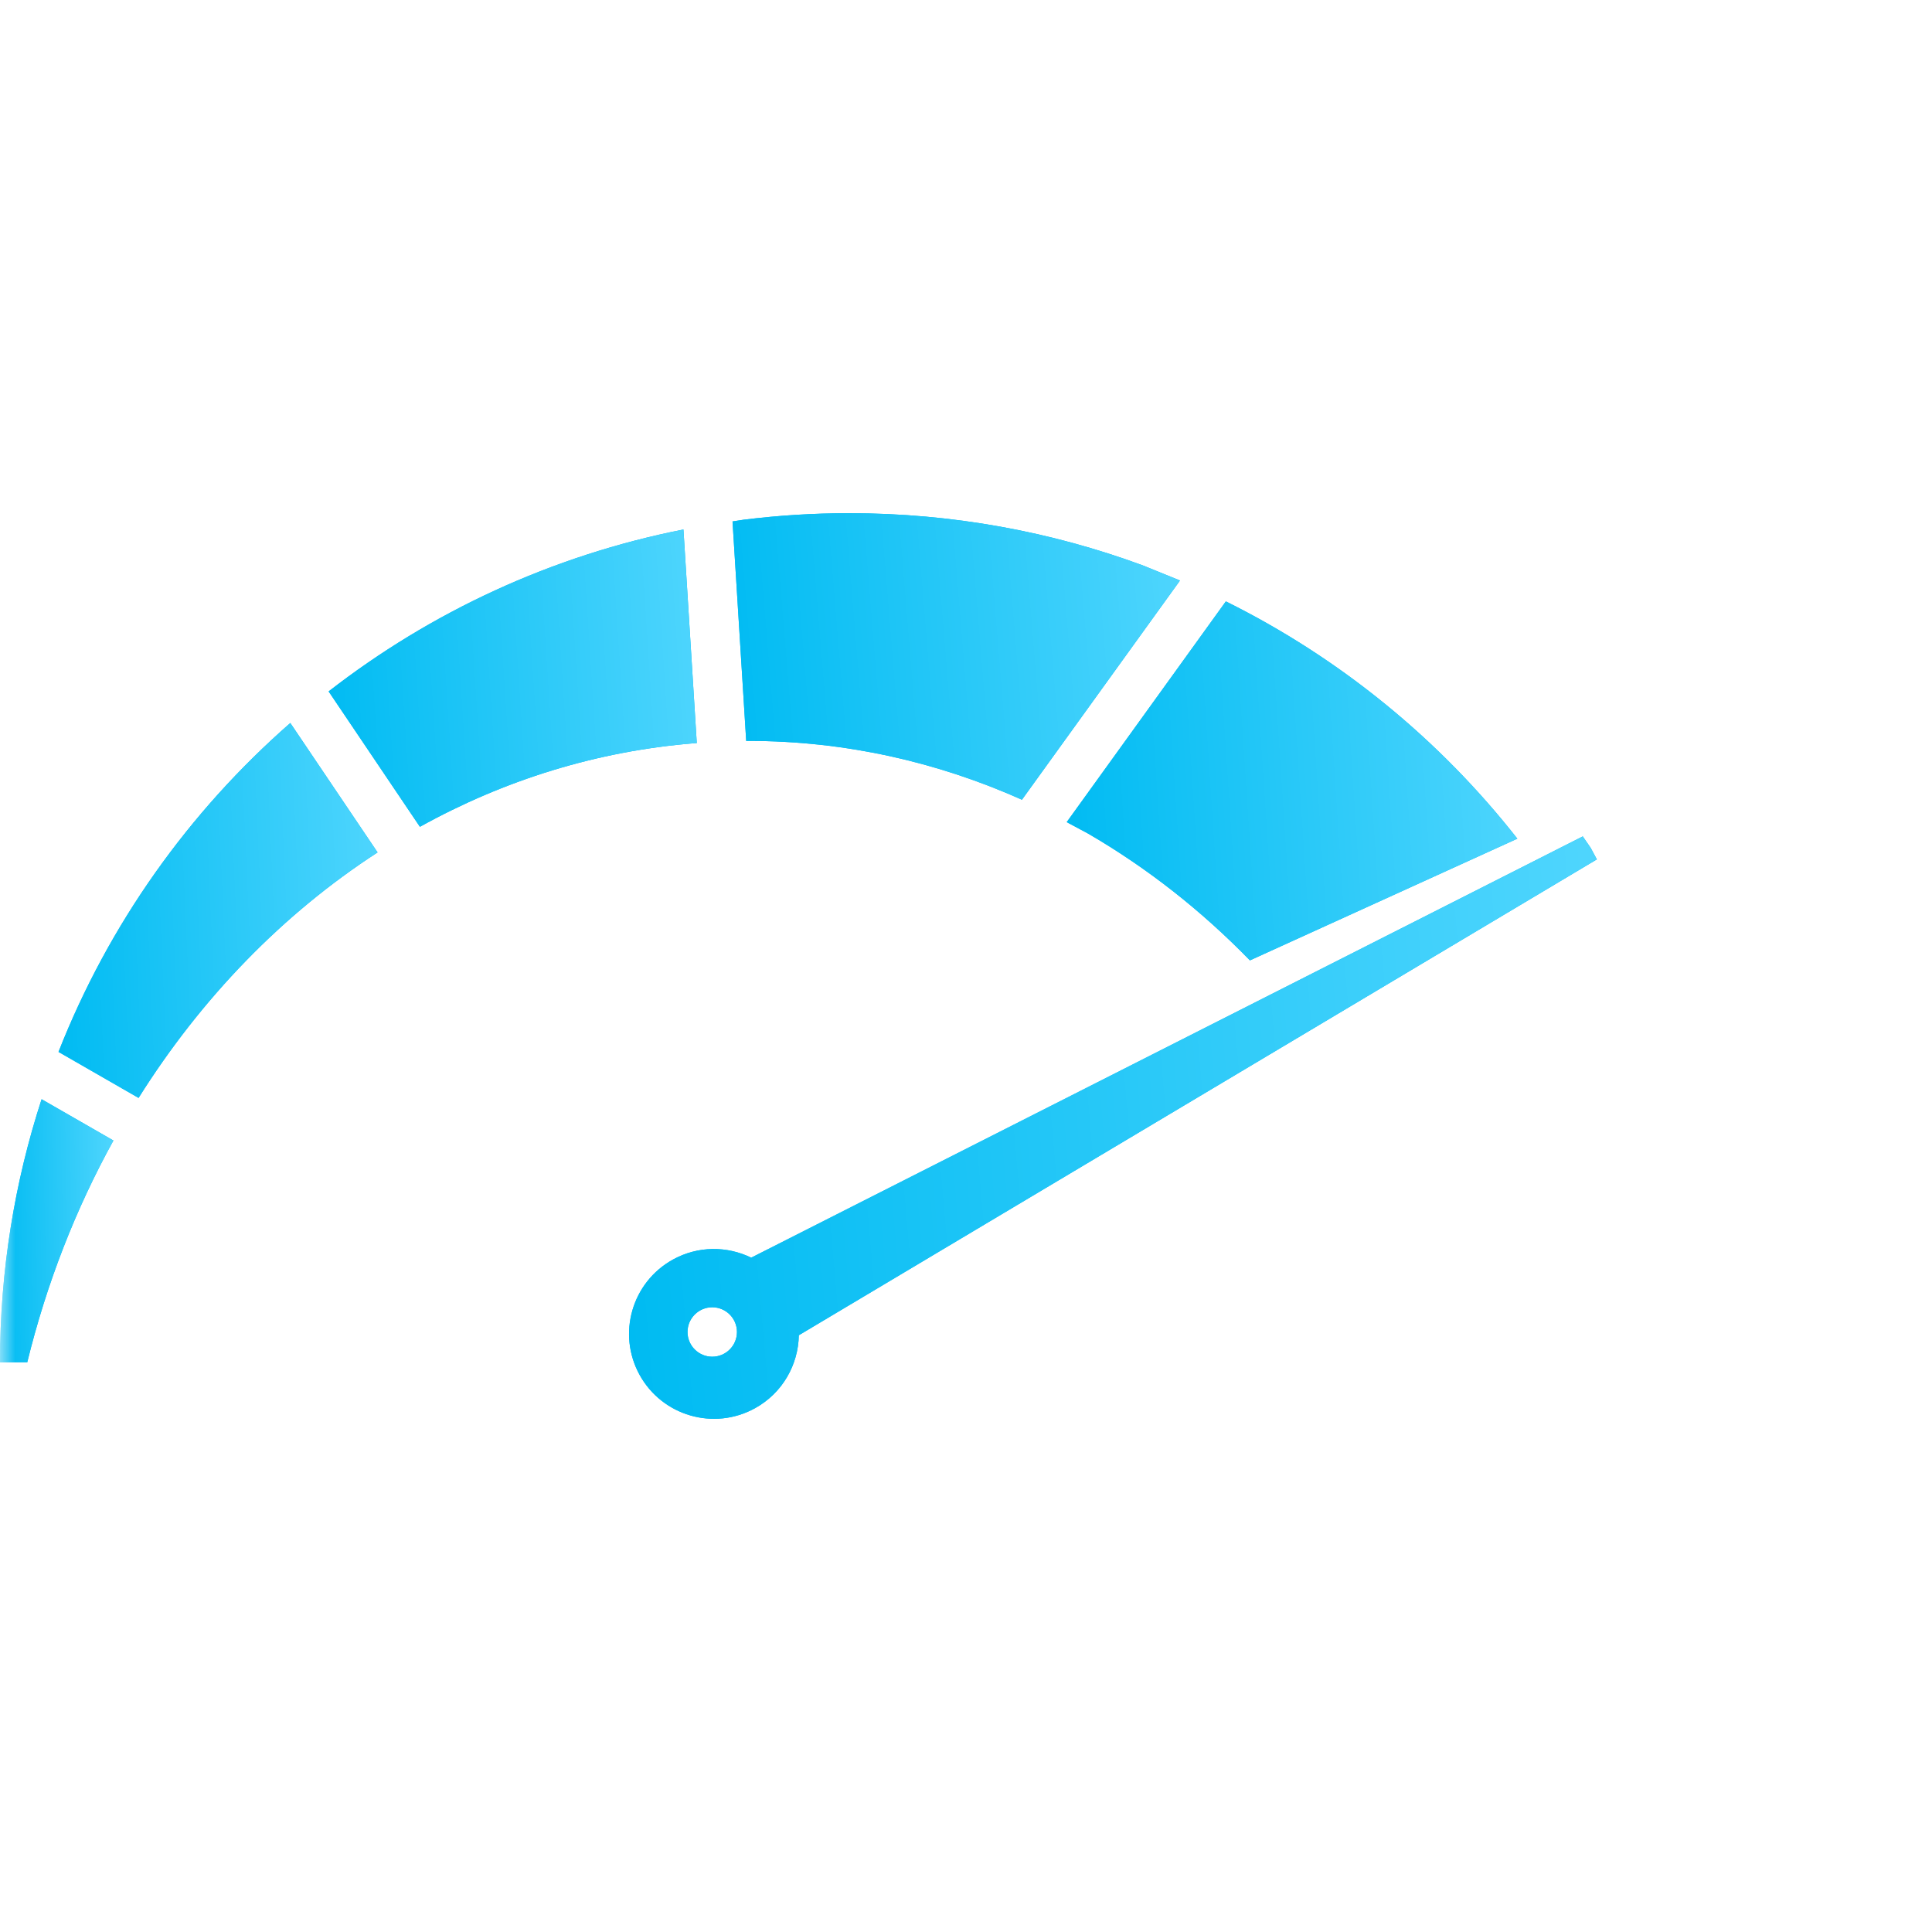 <svg width="64" height="64" viewBox="0 0 64 64" fill="none" xmlns="http://www.w3.org/2000/svg">
<mask id="mask0" mask-type="alpha" maskUnits="userSpaceOnUse" x="0" y="0" width="64" height="64">
<rect width="64" height="64" fill="#C4C4C4"/>
</mask>
<g mask="url(#mask0)">
<path fill-rule="evenodd" clip-rule="evenodd" d="M1.378 36.413C0.485 39.157 0 42.085 0 45.127H0.903C1.545 42.504 2.514 40.035 3.757 37.781L1.378 36.413Z" fill="#00BBF2"/>
<path fill-rule="evenodd" clip-rule="evenodd" d="M1.378 36.413C0.485 39.157 0 42.085 0 45.127H0.903C1.545 42.504 2.514 40.035 3.757 37.781L1.378 36.413Z" fill="url(#paint0_linear)"/>
<path fill-rule="evenodd" clip-rule="evenodd" d="M9.617 23.95C6.255 26.891 3.599 30.618 1.938 34.846L4.59 36.37C6.674 33.051 9.376 30.268 12.508 28.237L9.617 23.95Z" fill="#00BBF2"/>
<path fill-rule="evenodd" clip-rule="evenodd" d="M9.617 23.95C6.255 26.891 3.599 30.618 1.938 34.846L4.59 36.37C6.674 33.051 9.376 30.268 12.508 28.237L9.617 23.95Z" fill="url(#paint1_linear)"/>
<path fill-rule="evenodd" clip-rule="evenodd" d="M24.719 24.545C24.741 24.544 24.763 24.543 24.785 24.543C27.987 24.543 31.044 25.237 33.853 26.492L39.089 19.23L37.848 18.726C34.819 17.61 31.544 17 28.128 17C26.945 17 25.78 17.074 24.636 17.216L24.266 17.273L24.719 24.545Z" fill="#00BBF2"/>
<path fill-rule="evenodd" clip-rule="evenodd" d="M24.719 24.545C24.741 24.544 24.763 24.543 24.785 24.543C27.987 24.543 31.044 25.237 33.853 26.492L39.089 19.23L37.848 18.726C34.819 17.61 31.544 17 28.128 17C26.945 17 25.78 17.074 24.636 17.216L24.266 17.273L24.719 24.545Z" fill="url(#paint2_linear)"/>
<path fill-rule="evenodd" clip-rule="evenodd" d="M40.608 19.922L35.336 27.234L36.041 27.612C37.993 28.744 39.795 30.16 41.405 31.814L50.264 27.782C47.684 24.493 44.386 21.797 40.608 19.922Z" fill="#00BBF2"/>
<path fill-rule="evenodd" clip-rule="evenodd" d="M40.608 19.922L35.336 27.234L36.041 27.612C37.993 28.744 39.795 30.16 41.405 31.814L50.264 27.782C47.684 24.493 44.386 21.797 40.608 19.922Z" fill="url(#paint3_linear)"/>
<path fill-rule="evenodd" clip-rule="evenodd" d="M22.64 17.54C18.274 18.403 14.271 20.273 10.886 22.904L13.91 27.389C16.694 25.844 19.771 24.878 23.021 24.619L23.082 24.616L22.64 17.54Z" fill="#00BBF2"/>
<path fill-rule="evenodd" clip-rule="evenodd" d="M22.64 17.54C18.274 18.403 14.271 20.273 10.886 22.904L13.91 27.389C16.694 25.844 19.771 24.878 23.021 24.619L23.082 24.616L22.64 17.54Z" fill="url(#paint4_linear)"/>
<path fill-rule="evenodd" clip-rule="evenodd" d="M23.594 44.943C23.142 44.943 22.775 44.576 22.775 44.124C22.775 43.672 23.142 43.305 23.594 43.305C24.046 43.305 24.413 43.672 24.413 44.124C24.413 44.576 24.046 44.943 23.594 44.943ZM52.694 28.088L52.431 27.707L24.885 41.662C24.09 41.274 23.127 41.264 22.293 41.724C20.933 42.474 20.438 44.184 21.188 45.545C21.938 46.905 23.649 47.4 25.009 46.65C25.924 46.146 26.445 45.206 26.462 44.232L52.898 28.468L52.694 28.088Z" fill="#00BBF2"/>
<path fill-rule="evenodd" clip-rule="evenodd" d="M23.594 44.943C23.142 44.943 22.775 44.576 22.775 44.124C22.775 43.672 23.142 43.305 23.594 43.305C24.046 43.305 24.413 43.672 24.413 44.124C24.413 44.576 24.046 44.943 23.594 44.943ZM52.694 28.088L52.431 27.707L24.885 41.662C24.09 41.274 23.127 41.264 22.293 41.724C20.933 42.474 20.438 44.184 21.188 45.545C21.938 46.905 23.649 47.4 25.009 46.65C25.924 46.146 26.445 45.206 26.462 44.232L52.898 28.468L52.694 28.088Z" fill="url(#paint5_linear)"/>
</g>
<defs>
<linearGradient id="paint0_linear" x1="1.97319e-08" y1="43.866" x2="3.869" y2="43.778" gradientUnits="userSpaceOnUse">
<stop stop-color="#00BBF2"/>
<stop offset="1" stop-color="#4ED5FD"/>
</linearGradient>
<linearGradient id="paint1_linear" x1="1.938" y1="34.573" x2="12.808" y2="34.086" gradientUnits="userSpaceOnUse">
<stop stop-color="#00BBF2"/>
<stop offset="1" stop-color="#4ED5FD"/>
</linearGradient>
<linearGradient id="paint2_linear" x1="24.266" y1="25.118" x2="39.438" y2="23.87" gradientUnits="userSpaceOnUse">
<stop stop-color="#00BBF2"/>
<stop offset="1" stop-color="#4ED5FD"/>
</linearGradient>
<linearGradient id="paint3_linear" x1="35.336" y1="30.092" x2="50.652" y2="29.08" gradientUnits="userSpaceOnUse">
<stop stop-color="#00BBF2"/>
<stop offset="1" stop-color="#4ED5FD"/>
</linearGradient>
<linearGradient id="paint4_linear" x1="10.886" y1="25.963" x2="23.4" y2="25.147" gradientUnits="userSpaceOnUse">
<stop stop-color="#00BBF2"/>
<stop offset="1" stop-color="#4ED5FD"/>
</linearGradient>
<linearGradient id="paint5_linear" x1="20.838" y1="44.208" x2="53.625" y2="41.339" gradientUnits="userSpaceOnUse">
<stop stop-color="#00BBF2"/>
<stop offset="1" stop-color="#4ED5FD"/>
</linearGradient>
</defs>
</svg>
